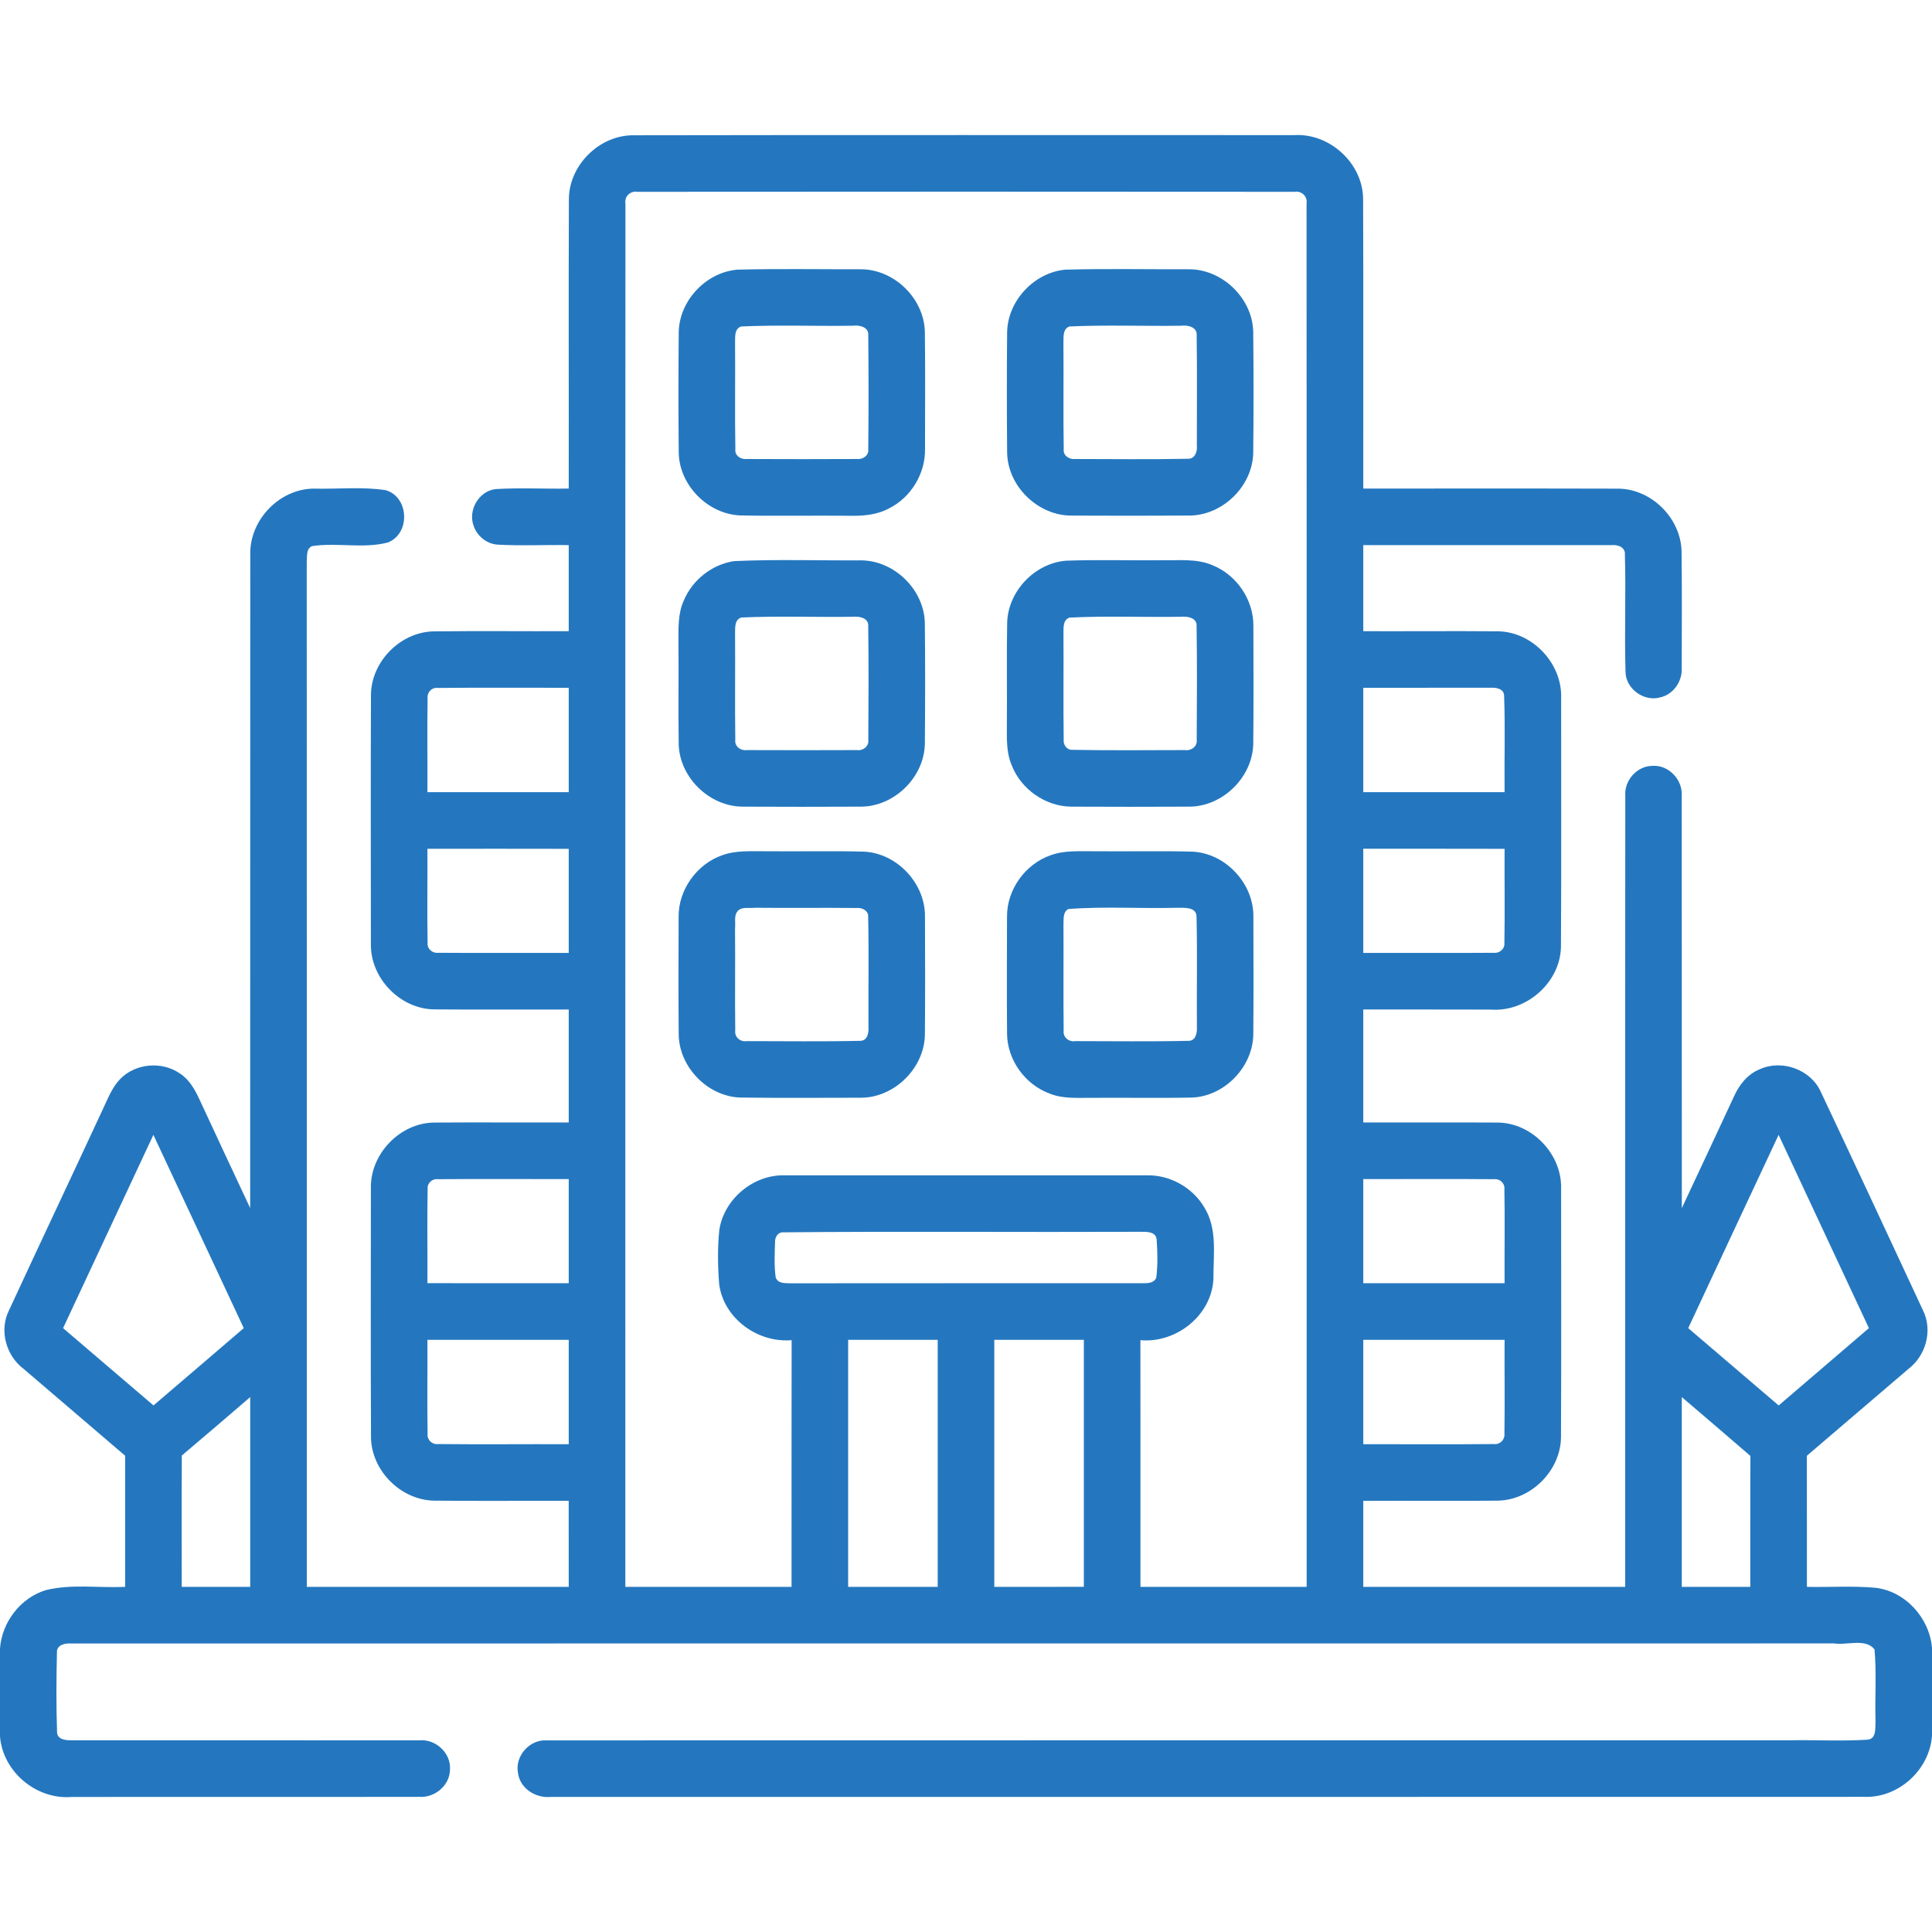 <svg xmlns="http://www.w3.org/2000/svg" width="512pt" height="512pt" viewBox="0 0 512 512"><g id="#2477bfff"><path fill="#2477bf" opacity="1.00" d=" M 150.76 52.99 C 150.67 43.86 158.83 35.74 167.95 35.85 C 226.29 35.74 284.64 35.82 342.98 35.81 C 352.47 35.23 361.35 43.44 361.24 53.00 C 361.34 78.49 361.25 103.98 361.28 129.47 C 383.80 129.49 406.33 129.43 428.85 129.50 C 437.65 129.56 445.44 137.32 445.63 146.10 C 445.76 156.42 445.69 166.74 445.67 177.05 C 445.86 180.59 443.44 184.08 439.92 184.83 C 435.62 186.01 430.81 182.51 430.78 178.01 C 430.46 167.69 430.92 157.35 430.61 147.04 C 430.82 145.00 428.70 144.28 427.05 144.47 C 405.13 144.45 383.20 144.47 361.28 144.47 C 361.28 152.07 361.28 159.67 361.28 167.27 C 373.14 167.31 385.00 167.20 396.86 167.30 C 406.07 167.36 414.02 175.78 413.72 184.96 C 413.70 206.94 413.80 228.93 413.67 250.91 C 413.49 260.40 404.49 268.26 395.09 267.55 C 383.82 267.52 372.55 267.53 361.28 267.53 C 361.28 277.51 361.28 287.49 361.28 297.47 C 373.13 297.50 384.98 297.42 396.83 297.49 C 406.00 297.52 413.96 305.87 413.71 315.00 C 413.72 336.98 413.78 358.95 413.68 380.92 C 413.56 389.78 405.72 397.59 396.86 397.69 C 385.00 397.81 373.14 397.68 361.28 397.74 C 361.28 405.33 361.28 412.93 361.28 420.53 C 384.42 420.53 407.55 420.53 430.69 420.53 C 430.71 350.67 430.65 280.80 430.72 210.93 C 430.40 206.84 433.81 202.96 437.95 202.96 C 442.27 202.68 445.99 206.70 445.67 210.96 C 445.72 247.36 445.66 283.76 445.70 320.16 C 450.33 310.32 454.92 300.45 459.51 290.60 C 460.88 287.50 463.13 284.64 466.36 283.36 C 472.24 280.68 479.88 283.42 482.54 289.37 C 491.63 308.63 500.63 327.94 509.61 347.25 C 512.24 352.55 510.40 359.25 505.74 362.79 C 496.78 370.46 487.80 378.12 478.84 385.79 C 478.85 397.37 478.83 408.96 478.85 420.54 C 484.91 420.66 490.99 420.23 497.03 420.78 C 504.99 421.71 511.35 428.82 512.00 436.71 L 512.00 459.94 C 511.40 468.99 503.12 476.56 494.03 476.18 C 378.01 476.22 261.98 476.19 145.96 476.20 C 141.97 476.60 137.77 473.96 137.27 469.82 C 136.41 465.34 140.39 460.90 144.93 461.22 C 254.63 461.17 364.33 461.22 474.03 461.20 C 480.99 461.06 487.97 461.48 494.92 461.03 C 497.38 460.83 496.91 457.78 497.03 456.06 C 496.84 449.75 497.33 443.40 496.77 437.11 C 494.36 434.07 489.44 436.08 486.01 435.52 C 330.32 435.54 174.63 435.52 18.95 435.54 C 17.30 435.43 14.94 435.85 15.09 438.01 C 14.93 444.99 14.88 452.00 15.12 458.98 C 15.12 460.98 17.40 461.23 18.92 461.19 C 49.64 461.22 80.37 461.18 111.09 461.21 C 115.45 460.78 119.60 464.59 119.25 469.02 C 119.17 473.23 115.15 476.51 111.03 476.18 C 80.37 476.24 49.71 476.17 19.05 476.21 C 9.67 477.01 0.74 469.57 0.00 460.17 L 0.00 436.85 C 0.51 429.88 5.42 423.46 12.13 421.40 C 19.00 419.71 26.16 420.87 33.16 420.53 C 33.16 408.95 33.15 397.36 33.16 385.78 C 24.19 378.10 15.22 370.41 6.24 362.75 C 1.57 359.23 -0.26 352.52 2.39 347.24 C 10.59 329.50 18.96 311.84 27.18 294.11 C 28.54 291.27 29.66 288.20 31.90 285.90 C 35.91 281.81 42.82 281.19 47.55 284.40 C 50.07 285.97 51.59 288.63 52.81 291.25 C 57.28 300.90 61.78 310.53 66.30 320.15 C 66.33 262.42 66.29 204.69 66.33 146.96 C 66.09 137.83 74.06 129.51 83.21 129.49 C 89.53 129.65 95.96 128.94 102.22 129.90 C 108.45 131.71 108.81 141.45 102.77 143.77 C 96.23 145.47 89.31 143.71 82.67 144.73 C 81.05 145.49 81.44 147.50 81.29 148.94 C 81.34 239.47 81.29 330.00 81.31 420.53 C 104.45 420.53 127.58 420.54 150.72 420.53 C 150.72 412.93 150.73 405.33 150.71 397.73 C 138.84 397.70 126.97 397.81 115.10 397.69 C 106.26 397.57 98.44 389.78 98.32 380.93 C 98.22 358.93 98.28 336.92 98.29 314.92 C 98.07 305.83 105.99 297.55 115.10 297.49 C 126.98 297.41 138.85 297.50 150.72 297.46 C 150.72 287.49 150.73 277.51 150.72 267.53 C 138.85 267.50 126.99 267.60 115.13 267.50 C 106.00 267.43 98.05 259.13 98.29 250.02 C 98.28 228.05 98.22 206.08 98.31 184.12 C 98.39 175.32 106.11 167.49 114.91 167.32 C 126.84 167.18 138.78 167.31 150.72 167.27 C 150.73 159.67 150.72 152.07 150.72 144.47 C 144.47 144.35 138.20 144.69 131.96 144.34 C 129.06 144.20 126.47 142.12 125.54 139.41 C 123.93 135.25 126.92 130.05 131.42 129.61 C 137.84 129.22 144.29 129.60 150.72 129.47 C 150.76 103.97 150.66 78.48 150.76 52.99 M 165.75 53.98 C 165.68 176.16 165.74 298.35 165.72 420.53 C 180.40 420.54 195.08 420.53 209.77 420.54 C 209.78 398.74 209.75 376.95 209.79 355.16 C 200.83 355.93 191.80 349.43 190.59 340.36 C 190.21 335.56 190.14 330.68 190.63 325.89 C 191.91 317.73 199.65 311.26 207.92 311.47 C 239.95 311.47 271.99 311.47 304.03 311.47 C 310.09 311.37 316.02 314.70 319.12 319.91 C 322.69 325.58 321.53 332.56 321.57 338.89 C 321.14 348.58 311.70 356.03 302.22 355.16 C 302.25 376.95 302.22 398.74 302.23 420.54 C 316.92 420.53 331.60 420.54 346.28 420.53 C 346.26 298.33 346.32 176.14 346.25 53.95 C 346.57 52.04 344.92 50.52 343.05 50.83 C 285.01 50.78 226.97 50.78 168.93 50.83 C 167.05 50.52 165.41 52.07 165.75 53.98 M 113.32 185.04 C 113.18 193.33 113.32 201.63 113.27 209.93 C 125.75 209.94 138.24 209.94 150.72 209.93 C 150.72 200.71 150.72 191.49 150.72 182.27 C 139.16 182.30 127.60 182.19 116.04 182.31 C 114.46 182.09 113.13 183.48 113.32 185.04 M 361.28 182.27 C 361.27 191.49 361.28 200.71 361.28 209.93 C 373.76 209.94 386.25 209.94 398.73 209.93 C 398.63 201.39 398.93 192.83 398.60 184.30 C 398.51 182.48 396.45 182.18 395.04 182.26 C 383.78 182.25 372.53 182.27 361.28 182.27 M 113.27 224.94 C 113.32 233.27 113.17 241.61 113.32 249.94 C 113.18 251.50 114.64 252.69 116.14 252.50 C 127.66 252.59 139.19 252.50 150.72 252.53 C 150.73 243.34 150.72 234.14 150.72 224.95 C 138.24 224.92 125.75 224.93 113.27 224.94 M 361.28 224.93 C 361.28 234.13 361.27 243.33 361.28 252.53 C 372.81 252.50 384.34 252.59 395.86 252.50 C 397.37 252.69 398.83 251.47 398.68 249.90 C 398.83 241.59 398.68 233.26 398.73 224.95 C 386.25 224.91 373.76 224.94 361.28 224.93 M 40.65 300.75 C 32.67 317.83 24.68 334.89 16.72 351.97 C 24.71 358.80 32.68 365.64 40.68 372.45 C 48.67 365.64 56.63 358.80 64.60 351.97 C 56.61 334.90 48.66 317.81 40.65 300.75 M 447.40 351.97 C 455.39 358.79 463.37 365.64 471.37 372.46 C 479.34 365.63 487.32 358.81 495.28 351.97 C 487.32 334.89 479.33 317.82 471.35 300.75 C 463.34 317.81 455.38 334.90 447.40 351.97 M 113.33 315.04 C 113.17 323.37 113.32 331.71 113.27 340.05 C 125.75 340.08 138.24 340.07 150.72 340.06 C 150.72 330.86 150.73 321.66 150.72 312.47 C 139.18 312.50 127.63 312.40 116.09 312.50 C 114.60 312.30 113.19 313.49 113.33 315.04 M 361.28 312.47 C 361.27 321.67 361.27 330.87 361.28 340.07 C 373.76 340.05 386.25 340.08 398.73 340.06 C 398.68 331.74 398.83 323.41 398.68 315.10 C 398.83 313.54 397.43 312.30 395.92 312.50 C 384.38 312.40 372.83 312.50 361.28 312.47 M 207.37 326.58 C 206.08 326.62 205.34 327.97 205.40 329.14 C 205.30 332.28 205.13 335.47 205.58 338.59 C 206.28 340.34 208.40 340.01 209.91 340.09 C 240.96 340.04 272.01 340.09 303.06 340.06 C 304.32 340.09 305.90 339.96 306.43 338.58 C 306.84 335.22 306.77 331.80 306.51 328.43 C 306.27 326.23 303.63 326.46 302.03 326.44 C 270.48 326.57 238.91 326.29 207.37 326.58 M 113.27 355.07 C 113.32 363.36 113.18 371.66 113.32 379.95 C 113.12 381.52 114.49 382.87 116.05 382.69 C 127.61 382.81 139.17 382.69 150.72 382.73 C 150.72 373.51 150.72 364.29 150.72 355.07 C 138.24 355.06 125.75 355.06 113.27 355.07 M 224.77 355.07 C 224.76 376.89 224.77 398.71 224.77 420.53 C 232.68 420.54 240.59 420.53 248.50 420.53 C 248.51 398.71 248.49 376.89 248.50 355.07 C 240.59 355.06 232.68 355.06 224.77 355.07 M 263.50 355.07 C 263.51 376.89 263.49 398.71 263.50 420.53 C 271.41 420.53 279.32 420.55 287.23 420.52 C 287.24 398.70 287.23 376.88 287.23 355.07 C 279.32 355.06 271.41 355.06 263.50 355.07 M 361.28 355.07 C 361.28 364.29 361.27 373.51 361.28 382.73 C 372.83 382.70 384.39 382.81 395.94 382.69 C 397.53 382.86 398.85 381.52 398.69 379.94 C 398.82 371.65 398.68 363.36 398.73 355.07 C 386.25 355.06 373.76 355.06 361.28 355.07 M 48.18 385.73 C 48.12 397.33 48.17 408.93 48.16 420.54 C 54.21 420.53 60.26 420.54 66.31 420.53 C 66.31 403.77 66.32 387.00 66.31 370.24 C 60.29 375.43 54.25 380.60 48.18 385.73 M 445.69 370.24 C 445.68 387.00 445.69 403.77 445.69 420.53 C 451.74 420.54 457.79 420.53 463.84 420.54 C 463.87 408.97 463.81 397.40 463.87 385.83 C 457.83 380.61 451.76 375.42 445.69 370.24 Z"></path><path fill="#2477bf" opacity="1.00" d=" M 195.39 71.46 C 206.28 71.18 217.20 71.38 228.10 71.36 C 236.98 71.34 244.94 79.13 245.10 88.01 C 245.23 98.34 245.14 108.68 245.14 119.01 C 245.25 125.49 241.43 131.82 235.63 134.71 C 232.39 136.49 228.62 136.77 225.00 136.68 C 215.35 136.59 205.70 136.79 196.06 136.59 C 187.52 136.18 180.07 128.60 179.87 120.03 C 179.77 109.35 179.78 98.66 179.87 87.98 C 180.05 79.64 187.09 72.18 195.39 71.46 M 196.42 86.52 C 194.53 87.14 194.86 89.39 194.80 90.94 C 194.88 100.32 194.71 109.71 194.88 119.09 C 194.67 120.78 196.43 121.84 197.93 121.64 C 207.65 121.69 217.36 121.69 227.08 121.64 C 228.58 121.83 230.30 120.75 230.10 119.07 C 230.20 109.02 230.20 98.95 230.10 88.90 C 230.30 86.67 227.79 86.10 226.08 86.32 C 216.20 86.47 206.28 86.07 196.42 86.52 Z"></path><path fill="#2477bf" opacity="1.00" d=" M 282.34 71.46 C 293.24 71.17 304.16 71.39 315.07 71.36 C 323.96 71.32 331.95 79.09 332.12 87.98 C 332.23 98.66 332.23 109.35 332.12 120.02 C 331.93 128.89 323.97 136.63 315.11 136.63 C 304.74 136.69 294.36 136.69 283.98 136.64 C 275.07 136.67 267.03 128.87 266.90 119.93 C 266.81 109.29 266.80 98.63 266.90 87.98 C 267.08 79.67 274.07 72.22 282.34 71.46 M 283.41 86.52 C 281.54 87.21 281.89 89.44 281.82 91.01 C 281.91 100.37 281.74 109.74 281.90 119.10 C 281.70 120.76 283.43 121.83 284.92 121.64 C 294.92 121.65 304.92 121.78 314.91 121.58 C 316.75 121.58 317.35 119.54 317.18 118.03 C 317.16 108.34 317.27 98.65 317.13 88.97 C 317.36 86.65 314.79 86.10 313.03 86.32 C 303.16 86.47 293.26 86.06 283.41 86.52 Z"></path><path fill="#2477bf" opacity="1.00" d=" M 194.55 148.70 C 205.71 148.19 216.92 148.57 228.10 148.50 C 236.91 148.49 244.83 156.16 245.09 164.97 C 245.21 175.65 245.18 186.34 245.10 197.02 C 244.99 205.94 237.00 213.78 228.09 213.77 C 217.69 213.82 207.29 213.82 196.90 213.77 C 187.97 213.79 179.95 205.93 179.86 196.99 C 179.73 187.99 179.88 178.99 179.80 169.99 C 179.79 166.38 179.67 162.62 181.16 159.26 C 183.42 153.75 188.65 149.57 194.55 148.70 M 196.45 163.65 C 194.57 164.25 194.85 166.46 194.80 168.01 C 194.87 177.36 194.73 186.71 194.86 196.06 C 194.62 197.78 196.28 199.01 197.88 198.78 C 207.61 198.82 217.34 198.82 227.07 198.78 C 228.69 199.02 230.34 197.77 230.11 196.04 C 230.18 185.99 230.22 175.94 230.09 165.90 C 230.23 163.75 227.70 163.28 226.08 163.45 C 216.21 163.60 206.31 163.20 196.45 163.65 Z"></path><path fill="#2477bf" opacity="1.00" d=" M 282.48 148.59 C 290.97 148.29 299.48 148.56 307.97 148.47 C 312.42 148.55 317.09 147.97 321.30 149.78 C 327.74 152.35 332.25 159.00 332.16 165.95 C 332.18 176.29 332.24 186.64 332.13 196.99 C 332.02 205.93 324.02 213.80 315.08 213.77 C 304.68 213.82 294.28 213.82 283.89 213.77 C 277.05 213.71 270.56 209.15 268.10 202.77 C 266.64 199.38 266.84 195.61 266.83 192.00 C 266.91 183.00 266.74 173.98 266.91 164.98 C 267.16 156.67 274.20 149.28 282.48 148.59 M 283.44 163.67 C 281.58 164.30 281.88 166.49 281.83 168.05 C 281.90 177.38 281.76 186.71 281.89 196.04 C 281.74 197.34 282.70 198.74 284.08 198.71 C 294.07 198.91 304.08 198.78 314.07 198.78 C 315.71 199.02 317.39 197.77 317.14 195.99 C 317.21 185.97 317.25 175.95 317.11 165.93 C 317.27 163.71 314.68 163.28 313.03 163.45 C 303.17 163.61 293.27 163.18 283.44 163.67 Z"></path><path fill="#2477bf" opacity="1.00" d=" M 191.38 226.65 C 195.11 225.28 199.15 225.63 203.04 225.59 C 211.66 225.68 220.29 225.46 228.90 225.69 C 237.75 226.08 245.29 234.18 245.13 243.02 C 245.16 253.35 245.20 263.69 245.11 274.03 C 245.06 282.98 237.07 290.92 228.12 290.91 C 217.40 290.92 206.68 291.01 195.97 290.86 C 187.33 290.42 179.88 282.63 179.86 273.97 C 179.77 263.66 179.81 253.34 179.84 243.03 C 179.74 235.85 184.63 229.01 191.38 226.65 M 195.47 241.47 C 194.43 242.71 194.98 244.53 194.79 246.02 C 194.88 255.03 194.73 264.06 194.85 273.07 C 194.60 274.83 196.19 276.19 197.88 275.91 C 207.92 275.91 217.97 276.06 228.00 275.83 C 229.96 275.82 230.26 273.52 230.16 272.03 C 230.09 262.33 230.29 252.62 230.07 242.93 C 230.18 241.33 228.43 240.47 227.05 240.63 C 218.04 240.53 209.02 240.66 200.01 240.57 C 198.52 240.77 196.57 240.19 195.47 241.47 Z"></path><path fill="#2477bf" opacity="1.00" d=" M 278.45 226.64 C 282.15 225.29 286.16 225.63 290.03 225.59 C 298.67 225.68 307.31 225.46 315.95 225.69 C 324.80 226.09 332.33 234.19 332.16 243.04 C 332.18 253.35 332.23 263.66 332.14 273.97 C 332.10 282.61 324.69 290.40 316.07 290.86 C 307.04 291.05 298.01 290.86 288.98 290.94 C 285.36 290.92 281.60 291.21 278.17 289.81 C 271.66 287.43 266.93 280.88 266.88 273.93 C 266.80 263.61 266.84 253.30 266.87 242.98 C 266.79 235.80 271.69 228.98 278.45 226.64 M 283.12 240.90 C 281.63 241.73 281.91 243.54 281.83 244.96 C 281.89 254.34 281.77 263.72 281.88 273.09 C 281.64 274.87 283.26 276.20 284.96 275.91 C 294.98 275.91 305.02 276.06 315.04 275.83 C 317.00 275.80 317.28 273.50 317.19 272.00 C 317.11 262.30 317.33 252.60 317.09 242.92 C 317.06 240.27 313.82 240.60 312.00 240.57 C 302.38 240.83 292.70 240.17 283.12 240.90 Z"></path></g></svg>